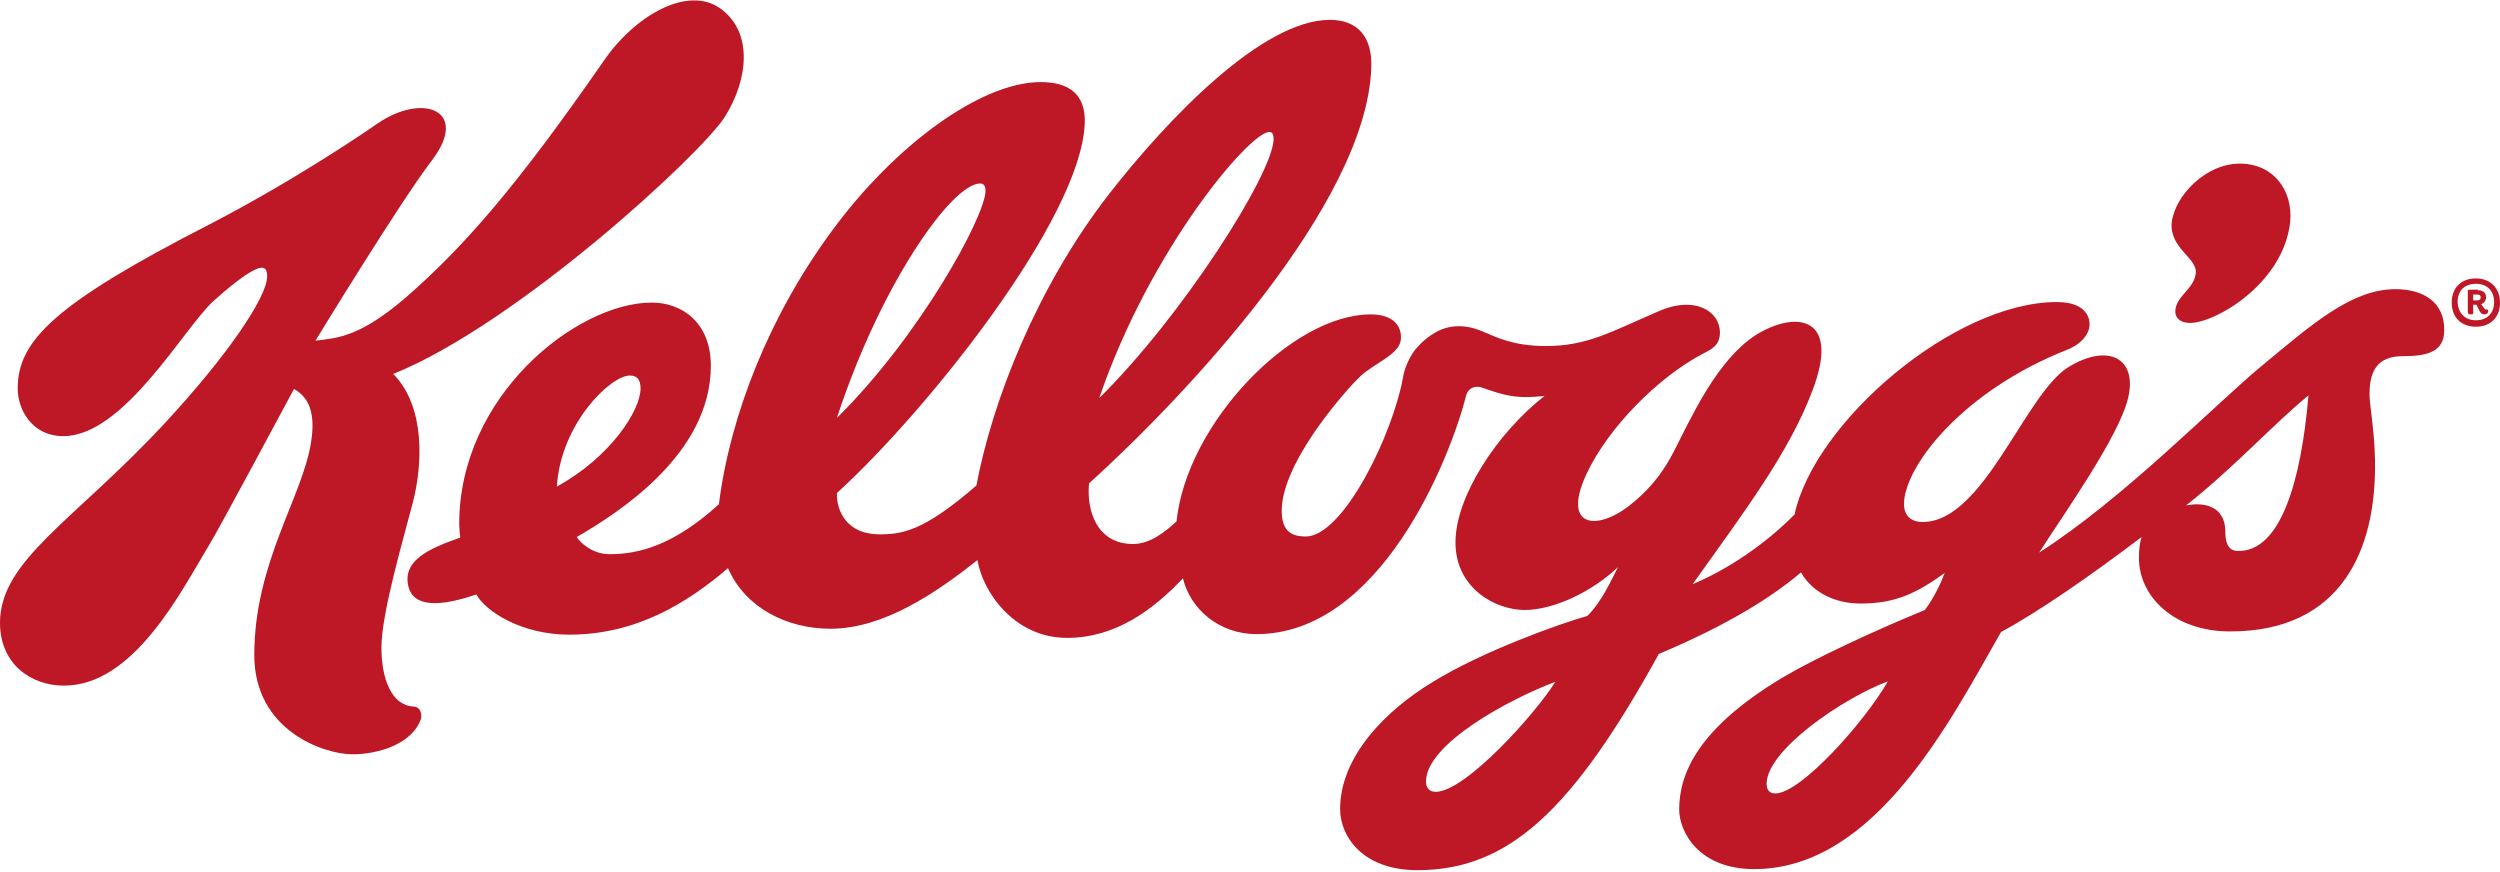 <?xml version="1.0" encoding="UTF-8"?>
<!-- Generator: Adobe Illustrator 26.3.1, SVG Export Plug-In . SVG Version: 6.00 Build 0)  -->
<svg xmlns="http://www.w3.org/2000/svg" xmlns:xlink="http://www.w3.org/1999/xlink" version="1.1" id="Layer_1" x="0px" y="0px" viewBox="0 0 466 162.5" style="enable-background:new 0 0 466 162.5;" xml:space="preserve">
<style type="text/css">
	.st0{fill:#BE1726;}
</style>
<g id="Logo_with_tagline">
	<g>
		<g id="XMLID_210_">
			<path id="XMLID_212_" class="st0" d="M409.3,50.9c-0.3,2.9-3.5,4.2-3.8,6.8c-0.2,1.5,0.9,2.5,2.7,2.5c4.8,0,17.5-7.4,18.7-18.9     c0.5-5.8-3.1-10.8-9.4-10.8c-6.4,0-12.1,6-12.7,11C404.4,46.3,409.6,48.1,409.3,50.9"></path>
			<path id="XMLID_213_" class="st0" d="M446.5,53.9c-8.2,0-15.6,6.6-24.8,14.2c-8.5,7-25.8,24.8-41.6,34.9     c4.4-6.9,15-21.8,16.6-28.9c1.7-7.3-3.7-10.2-11.1-5.7c-8.1,4.9-15.8,28.9-27.2,28.9c-2,0-3.5-1-3.5-3.4c0.1-7,10.9-21,30.4-28.7     c3-1.2,4.2-3.2,4.2-4.8c0-0.5-0.1-4.1-6.1-4.1c-19.2,0-45.2,22.4-48.9,39.6c-3.7,3.8-10.5,9.4-19,13c9.7-13.6,18-24.6,22.3-36     c5.1-13.2-2.1-15-9.4-11.1c-7.2,3.8-12.2,14.2-14.3,18.2c-2.1,4-3.9,9.1-10.2,14.1c-6.3,5-12.8,4.2-8.2-5.7     c4.1-8.8,13.4-18,21.4-22.3c1.9-1,3.5-1.6,3.5-4.2c-0.1-4-4.8-6.8-11.4-3.9c-9,3.9-13.4,6.5-21,6.5c-6.1,0-9.2-1.6-11.8-2.7     c-3.5-1.5-6-1-7.4-0.5c-1.2,0.4-3.2,1.6-4.8,3.4c-1.3,1.4-2.3,3.7-2.6,5.2c-1.8,10.8-11.2,30.1-18.2,30.1c-2.4,0-5-0.7-4.4-6.2     c1.1-9,12-21.2,14.5-23.6c2.5-2.4,7.3-4.1,7.6-6.8c0.3-2.3-1.1-4.8-5.6-4.8c-14.7,0-34.3,20.3-36.2,38.6c-2.3,2.1-5,4.2-8.1,4.2     c-6.8,0-8.7-6.3-8.2-11.3c17.8-16.1,51.6-51.9,52.6-77.3c0.3-6.1-2.7-9.1-7.7-9.1c-12.6,0-30.2,18.4-41.2,32.5     C193.3,53.5,185,74.6,182,90.5c-9.8,8.5-13.8,9.1-18.1,9.1c-6,0-8-4.3-7.9-7.7c16.6-15.1,45.5-51.1,46.2-68.9     c0.2-5.3-2.8-7.7-8.2-7.7c-11.3,0-27.4,12-38.9,27.7c-11.6,15.7-19,34.3-21.1,51c-8.6,7.8-15.1,9.3-20.4,9.3     c-3.2,0-5.5-2.2-6.1-3.2c7.6-4.4,25-15.4,25-31.9c0-8.2-5.5-11.8-11-11.8c-14,0-36,17.4-35.9,41.4c0,0.4,0.1,1.9,0.2,2.4     c-6.3,2.2-10.7,4.4-9.7,9c0.9,4.1,6,3.9,12.7,1.6c1.5,2.9,8.1,7.5,17.3,7.5c12.5,0,22-5.9,29.6-12.4c3.2,7.4,11,11.3,19.1,11.3     c9.9,0,19.7-6.7,27.4-12.8c0.9,5.7,6.7,14.5,16.7,14.5c9.1,0,16.1-5.3,21.6-11.1c1.4,5.8,6.8,10.4,13.7,10.4     c23.1,0,36.1-32.7,39.1-44.5c0.4-1.5,1.8-1.8,2.8-1.5c4.3,1.5,6.4,2.2,11.8,1.6c-8.8,6.9-16.6,18.7-16.6,27.3     c0,8.6,7.5,12.6,12.9,12.6c5.5,0,12.7-3.5,17.4-8c-1.3,2.5-3,6.4-5.7,9.1c-5,1.4-19.6,6.6-28.8,12.3     c-8.8,5.3-17.3,13.9-17.3,23.7c0,5.2,4.3,11.4,14.4,11.4c17,0,28.9-11.1,45-40.3c13.3-5.6,21.3-10.8,26.5-15.2     c2.3,4,6.7,5.8,11.1,5.8c6.5,0,10.4-1.9,15.7-5.7c-0.7,1.8-1.9,4.5-3.7,6.9c-9.5,3.9-20.9,9.2-26.7,12.7     c-15.6,9.4-19.1,17.8-19.1,24.5c0,4,3.5,11.1,14,11.1c22.7,0,36.8-28.2,46-44.2c6.7-3.6,16.3-10.2,26.2-17.7     c-0.4,1.2-0.5,2.5-0.5,3.9c0,7.1,6.4,13.7,17,13.7c20.8,0,27.3-15.3,27-31.9c-0.1-5.4-0.9-9.7-1-11.7c-0.2-5,1.5-7.7,6.1-7.7     c4.6,0,7.8-0.8,7.8-4.8C455.7,56.4,451.8,53.9,446.5,53.9 M236.6,24.6c0.6,0,0.8,0.5,0.8,1.4c-0.2,6.5-17,32.9-32.5,48.2     C214.3,46.6,232.9,24.6,236.6,24.6 M103.8,90.7c0.7-11.7,10-20.7,13.6-20.7c1.4,0,2,0.8,2,2.4C119.4,76.5,113.8,85.2,103.8,90.7      M182.7,34.2c0.7,0,1,0.5,1,1.4c-0.1,4.8-12.2,27-27.7,42.3C164.1,53.1,177.4,34.2,182.7,34.2 M267.6,147.6     c-1.2,0-1.8-0.8-1.8-1.9c0-7.1,15.8-15.5,24.1-18.6C286.4,132.8,273.2,147.6,267.6,147.6 M330.9,147.9c-1.1,0-1.6-0.7-1.6-1.8     c0-6.3,14.3-16,22.6-19.1C347.6,134.5,335.7,147.9,330.9,147.9 M417.3,102.7c-1,0-2.5-0.2-2.5-3.6c0-2.4-1.1-5.1-5.4-5.1     c-0.6,0-1.2,0.1-1.9,0.2c9.1-7.2,16.2-15.1,22.8-20.5C428.9,90.1,425,102.7,417.3,102.7"></path>
			<path id="XMLID_211_" class="st0" d="M77.1,131.7c-4.1-0.2-6-5.1-6-11c0-6.5,4.2-20.6,5.9-27.2c1.7-6.7,2.4-17.6-3.7-23.8     c23.1-9.3,57.4-41,61.8-47.9c4.4-7,5.3-15.8-0.8-20.2c-6.1-4.4-16,1.3-21.8,9.8c-16.1,23.2-25.9,34.5-36.8,44     c-8.6,7.4-12.7,7.6-16.9,8.1c0,0,15.8-25.9,21.7-33.6c7.1-9.3-1.6-12.7-10.1-6.9c-1.7,1.2-15.1,10.4-31.3,18.8     C10.2,56.6,3.3,63.5,3.3,72.4c0,4,2.7,8.9,8.5,8.9c11.3,0,22.5-20.2,28-25.2c2.1-1.9,7.1-6.2,9-6.2c0.6,0,1,0.4,1,1.6     c0,3.9-7.5,14.9-19.1,27.4C13.8,97.1,0,104.4,0,116.1c0,7.6,5.7,11.7,11.9,11.7c13,0,21.7-17.3,26.9-25.9     c2.1-3.4,13.5-24.8,16-29.4c2.5,1.4,4.1,4.1,3.2,9.8c-1.5,10.2-10.6,22.5-10.6,39.8c0,14.1,13,18.5,18.3,18.5     c4.8,0,11.2-1.9,12.8-6.7C78.6,133,78.4,131.8,77.1,131.7"></path>
		</g>
		<g>
			<path class="st0" d="M461.5,51.9c2.7,0,4.5,1.8,4.5,4.5s-1.7,4.5-4.5,4.5c-2.7,0-4.5-1.7-4.5-4.5S458.8,51.9,461.5,51.9z      M461.5,59.7c2.1,0,3.4-1.3,3.4-3.4c0-2.1-1.3-3.4-3.4-3.4c-2.1,0-3.4,1.3-3.4,3.4C458.2,58.4,459.5,59.7,461.5,59.7z      M461.9,54.1c0.7,0,1.5,0.3,1.5,1.3c0,0.7-0.4,1.1-0.9,1.3c0.3,0.4,0.6,1,0.9,1h0.3c0.1,0.1,0.1,0.2,0.1,0.3     c0,0.3-0.2,0.6-0.7,0.6c-0.9,0-1-1-1.5-1.8H461v1.7c-0.1,0.1-0.4,0.1-0.5,0.1c-0.3,0-0.5-0.1-0.5-0.5v-4c0.1-0.1,0.3-0.1,0.5-0.1     H461.9z M461,54.9V56h0.7c0.5,0,0.7-0.2,0.7-0.6c0-0.3-0.2-0.5-0.6-0.5H461z"></path>
		</g>
	</g>
</g>
</svg>
